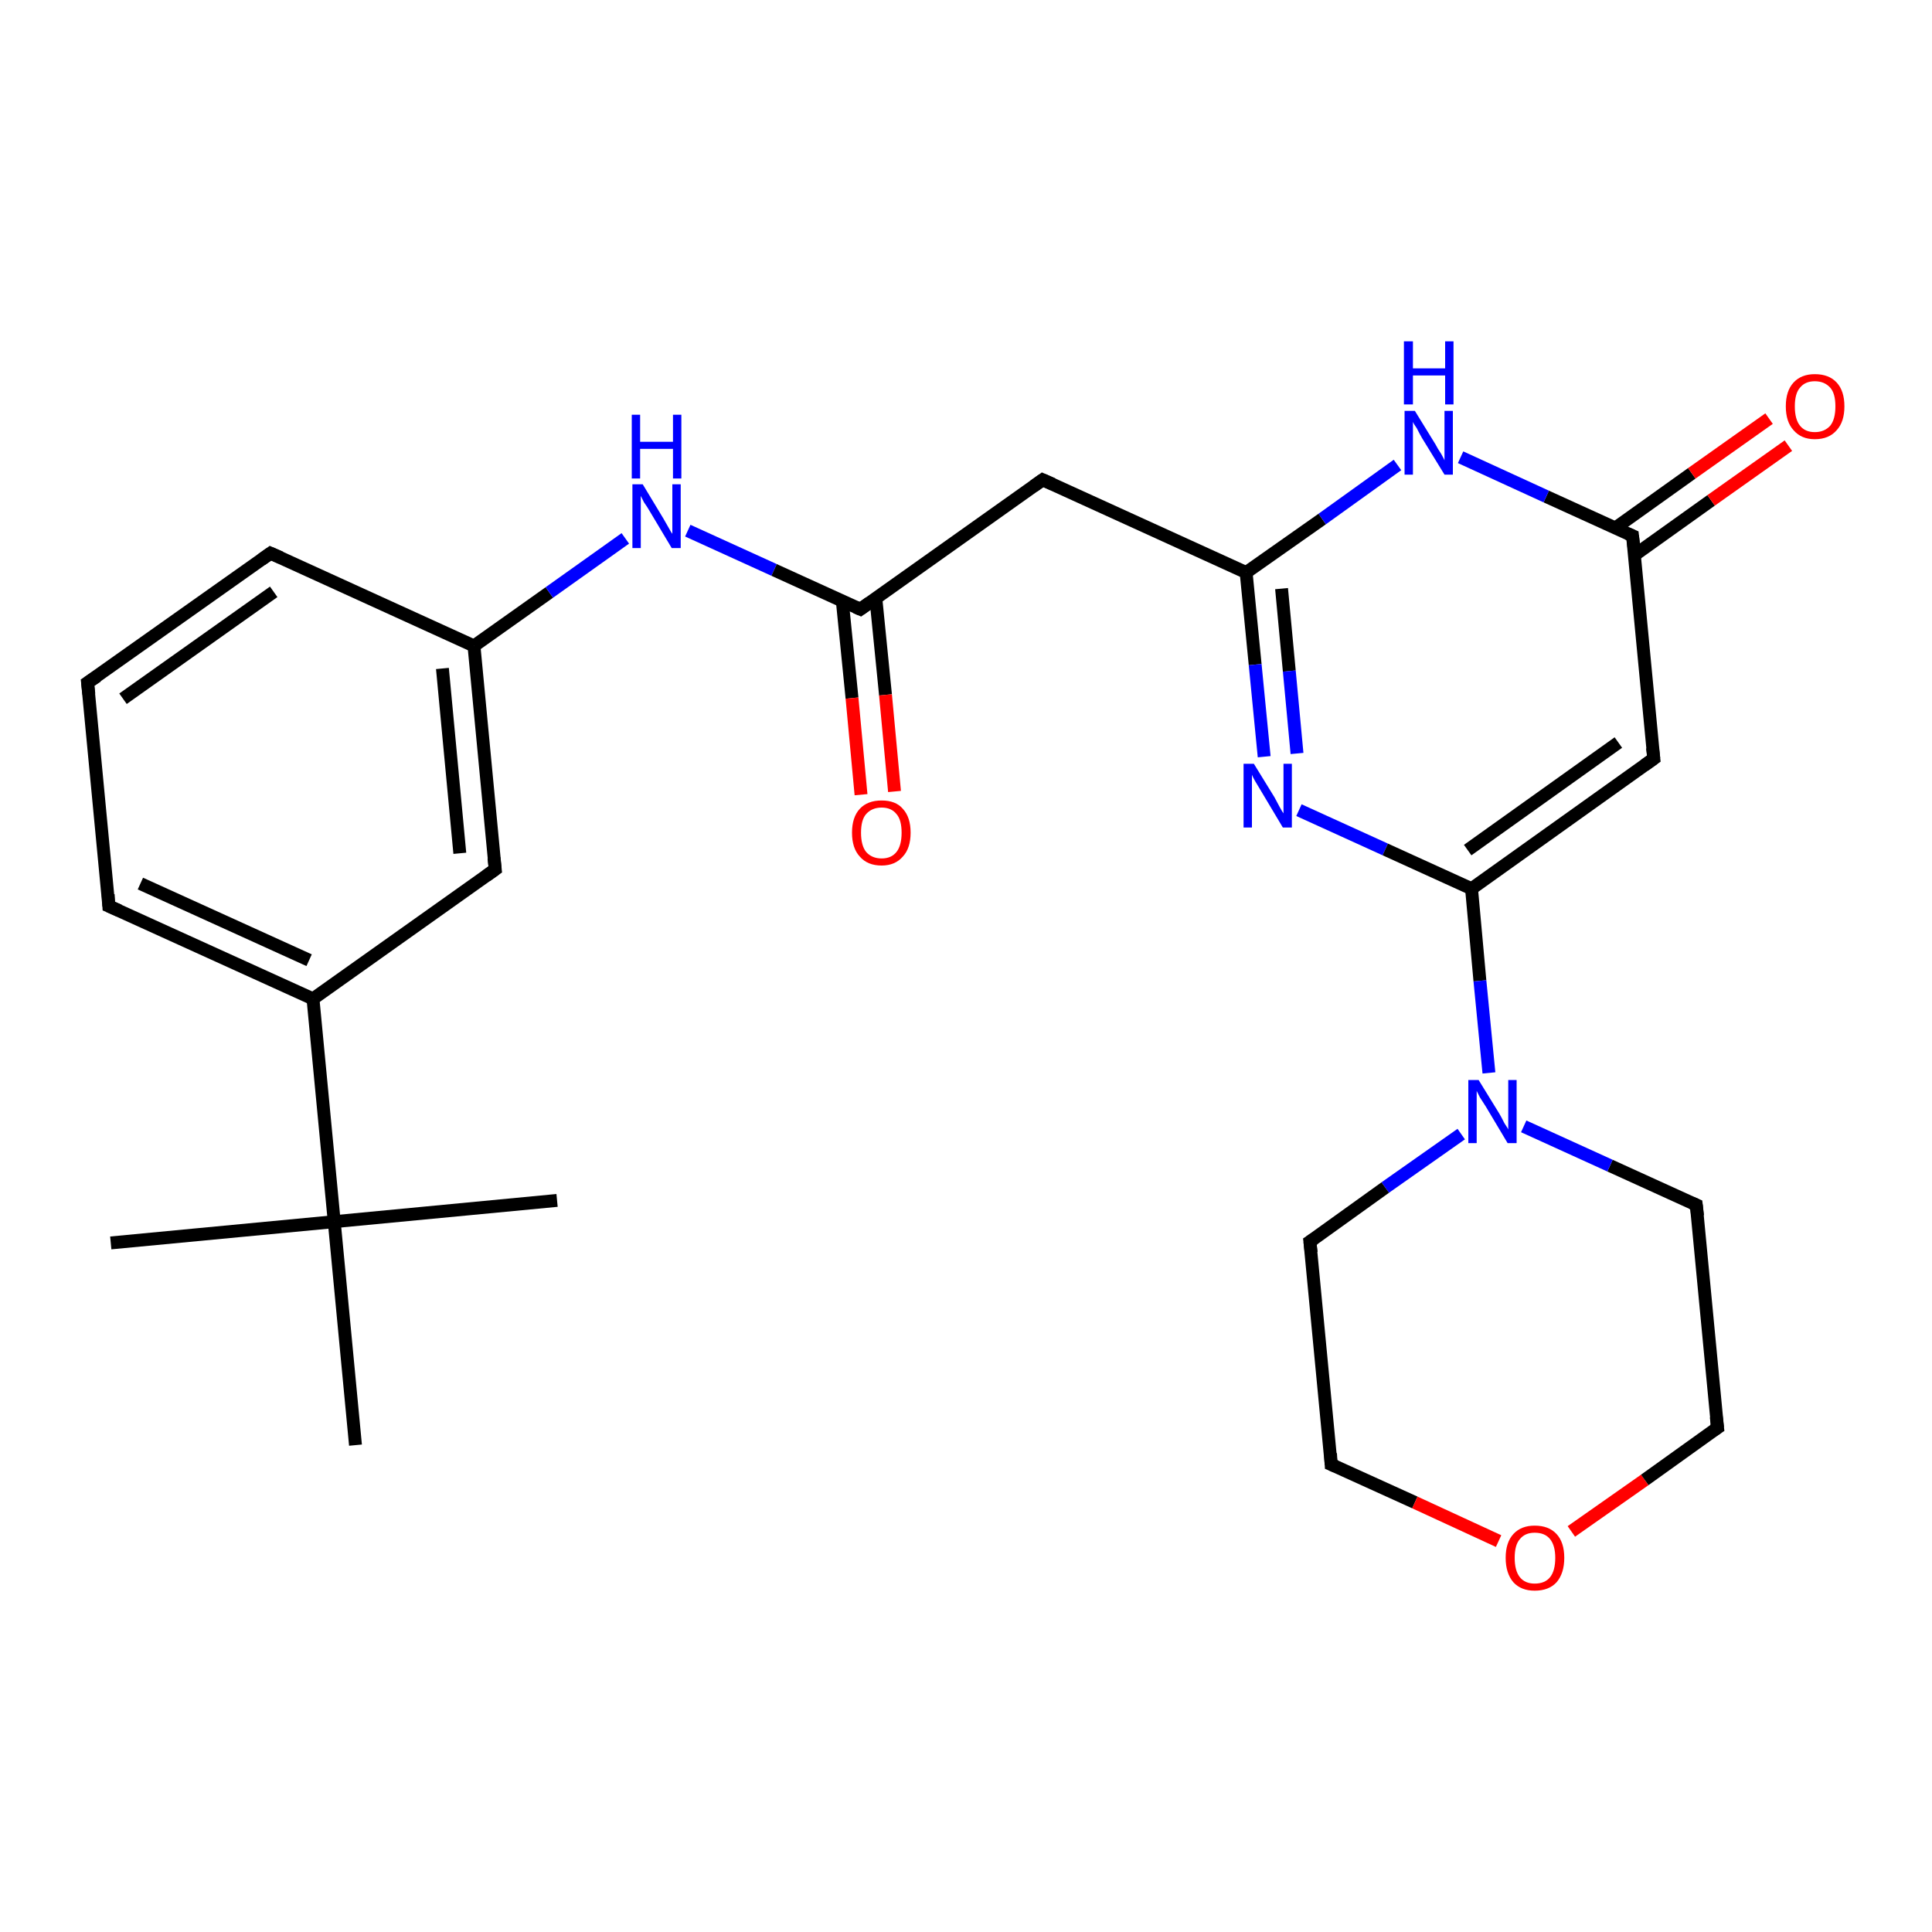<?xml version='1.0' encoding='iso-8859-1'?>
<svg version='1.1' baseProfile='full'
              xmlns='http://www.w3.org/2000/svg'
                      xmlns:rdkit='http://www.rdkit.org/xml'
                      xmlns:xlink='http://www.w3.org/1999/xlink'
                  xml:space='preserve'
width='300px' height='300px' viewBox='0 0 300 300'>
<!-- END OF HEADER -->
<rect style='opacity:1.0;fill:#FFFFFF;stroke:none' width='300.0' height='300.0' x='0.0' y='0.0'> </rect>
<path class='bond-0 atom-0 atom-1' d='M 17.2,193.0 L 51.9,189.7' style='fill:none;fill-rule:evenodd;stroke:#000000;stroke-width:2.0px;stroke-linecap:butt;stroke-linejoin:miter;stroke-opacity:1' />
<path class='bond-1 atom-1 atom-2' d='M 51.9,189.7 L 86.5,186.4' style='fill:none;fill-rule:evenodd;stroke:#000000;stroke-width:2.0px;stroke-linecap:butt;stroke-linejoin:miter;stroke-opacity:1' />
<path class='bond-2 atom-1 atom-3' d='M 51.9,189.7 L 55.2,224.4' style='fill:none;fill-rule:evenodd;stroke:#000000;stroke-width:2.0px;stroke-linecap:butt;stroke-linejoin:miter;stroke-opacity:1' />
<path class='bond-3 atom-1 atom-4' d='M 51.9,189.7 L 48.6,155.1' style='fill:none;fill-rule:evenodd;stroke:#000000;stroke-width:2.0px;stroke-linecap:butt;stroke-linejoin:miter;stroke-opacity:1' />
<path class='bond-4 atom-4 atom-5' d='M 48.6,155.1 L 16.9,140.7' style='fill:none;fill-rule:evenodd;stroke:#000000;stroke-width:2.0px;stroke-linecap:butt;stroke-linejoin:miter;stroke-opacity:1' />
<path class='bond-4 atom-4 atom-5' d='M 48.0,149.1 L 21.8,137.2' style='fill:none;fill-rule:evenodd;stroke:#000000;stroke-width:2.0px;stroke-linecap:butt;stroke-linejoin:miter;stroke-opacity:1' />
<path class='bond-5 atom-5 atom-6' d='M 16.9,140.7 L 13.6,106.0' style='fill:none;fill-rule:evenodd;stroke:#000000;stroke-width:2.0px;stroke-linecap:butt;stroke-linejoin:miter;stroke-opacity:1' />
<path class='bond-6 atom-6 atom-7' d='M 13.6,106.0 L 42.0,85.9' style='fill:none;fill-rule:evenodd;stroke:#000000;stroke-width:2.0px;stroke-linecap:butt;stroke-linejoin:miter;stroke-opacity:1' />
<path class='bond-6 atom-6 atom-7' d='M 19.1,108.5 L 42.5,91.9' style='fill:none;fill-rule:evenodd;stroke:#000000;stroke-width:2.0px;stroke-linecap:butt;stroke-linejoin:miter;stroke-opacity:1' />
<path class='bond-7 atom-7 atom-8' d='M 42.0,85.9 L 73.6,100.3' style='fill:none;fill-rule:evenodd;stroke:#000000;stroke-width:2.0px;stroke-linecap:butt;stroke-linejoin:miter;stroke-opacity:1' />
<path class='bond-8 atom-8 atom-9' d='M 73.6,100.3 L 85.3,92.0' style='fill:none;fill-rule:evenodd;stroke:#000000;stroke-width:2.0px;stroke-linecap:butt;stroke-linejoin:miter;stroke-opacity:1' />
<path class='bond-8 atom-8 atom-9' d='M 85.3,92.0 L 97.1,83.6' style='fill:none;fill-rule:evenodd;stroke:#0000FF;stroke-width:2.0px;stroke-linecap:butt;stroke-linejoin:miter;stroke-opacity:1' />
<path class='bond-9 atom-9 atom-10' d='M 106.8,82.4 L 120.2,88.5' style='fill:none;fill-rule:evenodd;stroke:#0000FF;stroke-width:2.0px;stroke-linecap:butt;stroke-linejoin:miter;stroke-opacity:1' />
<path class='bond-9 atom-9 atom-10' d='M 120.2,88.5 L 133.6,94.6' style='fill:none;fill-rule:evenodd;stroke:#000000;stroke-width:2.0px;stroke-linecap:butt;stroke-linejoin:miter;stroke-opacity:1' />
<path class='bond-10 atom-10 atom-11' d='M 130.8,93.4 L 132.3,108.4' style='fill:none;fill-rule:evenodd;stroke:#000000;stroke-width:2.0px;stroke-linecap:butt;stroke-linejoin:miter;stroke-opacity:1' />
<path class='bond-10 atom-10 atom-11' d='M 132.3,108.4 L 133.7,123.4' style='fill:none;fill-rule:evenodd;stroke:#FF0000;stroke-width:2.0px;stroke-linecap:butt;stroke-linejoin:miter;stroke-opacity:1' />
<path class='bond-10 atom-10 atom-11' d='M 136.0,92.9 L 137.5,107.9' style='fill:none;fill-rule:evenodd;stroke:#000000;stroke-width:2.0px;stroke-linecap:butt;stroke-linejoin:miter;stroke-opacity:1' />
<path class='bond-10 atom-10 atom-11' d='M 137.5,107.9 L 138.9,122.9' style='fill:none;fill-rule:evenodd;stroke:#FF0000;stroke-width:2.0px;stroke-linecap:butt;stroke-linejoin:miter;stroke-opacity:1' />
<path class='bond-11 atom-10 atom-12' d='M 133.6,94.6 L 161.9,74.5' style='fill:none;fill-rule:evenodd;stroke:#000000;stroke-width:2.0px;stroke-linecap:butt;stroke-linejoin:miter;stroke-opacity:1' />
<path class='bond-12 atom-12 atom-13' d='M 161.9,74.5 L 193.5,88.9' style='fill:none;fill-rule:evenodd;stroke:#000000;stroke-width:2.0px;stroke-linecap:butt;stroke-linejoin:miter;stroke-opacity:1' />
<path class='bond-13 atom-13 atom-14' d='M 193.5,88.9 L 194.9,103.2' style='fill:none;fill-rule:evenodd;stroke:#000000;stroke-width:2.0px;stroke-linecap:butt;stroke-linejoin:miter;stroke-opacity:1' />
<path class='bond-13 atom-13 atom-14' d='M 194.9,103.2 L 196.3,117.5' style='fill:none;fill-rule:evenodd;stroke:#0000FF;stroke-width:2.0px;stroke-linecap:butt;stroke-linejoin:miter;stroke-opacity:1' />
<path class='bond-13 atom-13 atom-14' d='M 199.0,91.4 L 200.2,104.2' style='fill:none;fill-rule:evenodd;stroke:#000000;stroke-width:2.0px;stroke-linecap:butt;stroke-linejoin:miter;stroke-opacity:1' />
<path class='bond-13 atom-13 atom-14' d='M 200.2,104.2 L 201.4,117.0' style='fill:none;fill-rule:evenodd;stroke:#0000FF;stroke-width:2.0px;stroke-linecap:butt;stroke-linejoin:miter;stroke-opacity:1' />
<path class='bond-14 atom-14 atom-15' d='M 201.7,125.8 L 215.1,131.9' style='fill:none;fill-rule:evenodd;stroke:#0000FF;stroke-width:2.0px;stroke-linecap:butt;stroke-linejoin:miter;stroke-opacity:1' />
<path class='bond-14 atom-14 atom-15' d='M 215.1,131.9 L 228.5,138.0' style='fill:none;fill-rule:evenodd;stroke:#000000;stroke-width:2.0px;stroke-linecap:butt;stroke-linejoin:miter;stroke-opacity:1' />
<path class='bond-15 atom-15 atom-16' d='M 228.5,138.0 L 256.8,117.8' style='fill:none;fill-rule:evenodd;stroke:#000000;stroke-width:2.0px;stroke-linecap:butt;stroke-linejoin:miter;stroke-opacity:1' />
<path class='bond-15 atom-15 atom-16' d='M 227.9,132.0 L 251.3,115.3' style='fill:none;fill-rule:evenodd;stroke:#000000;stroke-width:2.0px;stroke-linecap:butt;stroke-linejoin:miter;stroke-opacity:1' />
<path class='bond-16 atom-16 atom-17' d='M 256.8,117.8 L 253.5,83.2' style='fill:none;fill-rule:evenodd;stroke:#000000;stroke-width:2.0px;stroke-linecap:butt;stroke-linejoin:miter;stroke-opacity:1' />
<path class='bond-17 atom-17 atom-18' d='M 253.8,86.2 L 265.7,77.7' style='fill:none;fill-rule:evenodd;stroke:#000000;stroke-width:2.0px;stroke-linecap:butt;stroke-linejoin:miter;stroke-opacity:1' />
<path class='bond-17 atom-17 atom-18' d='M 265.7,77.7 L 277.7,69.2' style='fill:none;fill-rule:evenodd;stroke:#FF0000;stroke-width:2.0px;stroke-linecap:butt;stroke-linejoin:miter;stroke-opacity:1' />
<path class='bond-17 atom-17 atom-18' d='M 250.8,82.0 L 262.7,73.5' style='fill:none;fill-rule:evenodd;stroke:#000000;stroke-width:2.0px;stroke-linecap:butt;stroke-linejoin:miter;stroke-opacity:1' />
<path class='bond-17 atom-17 atom-18' d='M 262.7,73.5 L 274.7,65.0' style='fill:none;fill-rule:evenodd;stroke:#FF0000;stroke-width:2.0px;stroke-linecap:butt;stroke-linejoin:miter;stroke-opacity:1' />
<path class='bond-18 atom-17 atom-19' d='M 253.5,83.2 L 240.1,77.1' style='fill:none;fill-rule:evenodd;stroke:#000000;stroke-width:2.0px;stroke-linecap:butt;stroke-linejoin:miter;stroke-opacity:1' />
<path class='bond-18 atom-17 atom-19' d='M 240.1,77.1 L 226.8,71.0' style='fill:none;fill-rule:evenodd;stroke:#0000FF;stroke-width:2.0px;stroke-linecap:butt;stroke-linejoin:miter;stroke-opacity:1' />
<path class='bond-19 atom-15 atom-20' d='M 228.5,138.0 L 229.8,152.3' style='fill:none;fill-rule:evenodd;stroke:#000000;stroke-width:2.0px;stroke-linecap:butt;stroke-linejoin:miter;stroke-opacity:1' />
<path class='bond-19 atom-15 atom-20' d='M 229.8,152.3 L 231.2,166.6' style='fill:none;fill-rule:evenodd;stroke:#0000FF;stroke-width:2.0px;stroke-linecap:butt;stroke-linejoin:miter;stroke-opacity:1' />
<path class='bond-20 atom-20 atom-21' d='M 226.9,176.1 L 215.1,184.4' style='fill:none;fill-rule:evenodd;stroke:#0000FF;stroke-width:2.0px;stroke-linecap:butt;stroke-linejoin:miter;stroke-opacity:1' />
<path class='bond-20 atom-20 atom-21' d='M 215.1,184.4 L 203.4,192.8' style='fill:none;fill-rule:evenodd;stroke:#000000;stroke-width:2.0px;stroke-linecap:butt;stroke-linejoin:miter;stroke-opacity:1' />
<path class='bond-21 atom-21 atom-22' d='M 203.4,192.8 L 206.7,227.4' style='fill:none;fill-rule:evenodd;stroke:#000000;stroke-width:2.0px;stroke-linecap:butt;stroke-linejoin:miter;stroke-opacity:1' />
<path class='bond-22 atom-22 atom-23' d='M 206.7,227.4 L 219.7,233.3' style='fill:none;fill-rule:evenodd;stroke:#000000;stroke-width:2.0px;stroke-linecap:butt;stroke-linejoin:miter;stroke-opacity:1' />
<path class='bond-22 atom-22 atom-23' d='M 219.7,233.3 L 232.7,239.3' style='fill:none;fill-rule:evenodd;stroke:#FF0000;stroke-width:2.0px;stroke-linecap:butt;stroke-linejoin:miter;stroke-opacity:1' />
<path class='bond-23 atom-23 atom-24' d='M 244.0,237.8 L 255.4,229.8' style='fill:none;fill-rule:evenodd;stroke:#FF0000;stroke-width:2.0px;stroke-linecap:butt;stroke-linejoin:miter;stroke-opacity:1' />
<path class='bond-23 atom-23 atom-24' d='M 255.4,229.8 L 266.7,221.7' style='fill:none;fill-rule:evenodd;stroke:#000000;stroke-width:2.0px;stroke-linecap:butt;stroke-linejoin:miter;stroke-opacity:1' />
<path class='bond-24 atom-24 atom-25' d='M 266.7,221.7 L 263.4,187.1' style='fill:none;fill-rule:evenodd;stroke:#000000;stroke-width:2.0px;stroke-linecap:butt;stroke-linejoin:miter;stroke-opacity:1' />
<path class='bond-25 atom-8 atom-26' d='M 73.6,100.3 L 76.9,135.0' style='fill:none;fill-rule:evenodd;stroke:#000000;stroke-width:2.0px;stroke-linecap:butt;stroke-linejoin:miter;stroke-opacity:1' />
<path class='bond-25 atom-8 atom-26' d='M 68.7,103.8 L 71.4,132.5' style='fill:none;fill-rule:evenodd;stroke:#000000;stroke-width:2.0px;stroke-linecap:butt;stroke-linejoin:miter;stroke-opacity:1' />
<path class='bond-26 atom-26 atom-4' d='M 76.9,135.0 L 48.6,155.1' style='fill:none;fill-rule:evenodd;stroke:#000000;stroke-width:2.0px;stroke-linecap:butt;stroke-linejoin:miter;stroke-opacity:1' />
<path class='bond-27 atom-19 atom-13' d='M 217.0,72.2 L 205.3,80.6' style='fill:none;fill-rule:evenodd;stroke:#0000FF;stroke-width:2.0px;stroke-linecap:butt;stroke-linejoin:miter;stroke-opacity:1' />
<path class='bond-27 atom-19 atom-13' d='M 205.3,80.6 L 193.5,88.9' style='fill:none;fill-rule:evenodd;stroke:#000000;stroke-width:2.0px;stroke-linecap:butt;stroke-linejoin:miter;stroke-opacity:1' />
<path class='bond-28 atom-25 atom-20' d='M 263.4,187.1 L 250.0,181.0' style='fill:none;fill-rule:evenodd;stroke:#000000;stroke-width:2.0px;stroke-linecap:butt;stroke-linejoin:miter;stroke-opacity:1' />
<path class='bond-28 atom-25 atom-20' d='M 250.0,181.0 L 236.6,174.9' style='fill:none;fill-rule:evenodd;stroke:#0000FF;stroke-width:2.0px;stroke-linecap:butt;stroke-linejoin:miter;stroke-opacity:1' />
<path d='M 18.5,141.4 L 16.9,140.7 L 16.8,138.9' style='fill:none;stroke:#000000;stroke-width:2.0px;stroke-linecap:butt;stroke-linejoin:miter;stroke-opacity:1;' />
<path d='M 13.8,107.8 L 13.6,106.0 L 15.1,105.0' style='fill:none;stroke:#000000;stroke-width:2.0px;stroke-linecap:butt;stroke-linejoin:miter;stroke-opacity:1;' />
<path d='M 40.6,86.9 L 42.0,85.9 L 43.6,86.6' style='fill:none;stroke:#000000;stroke-width:2.0px;stroke-linecap:butt;stroke-linejoin:miter;stroke-opacity:1;' />
<path d='M 132.9,94.3 L 133.6,94.6 L 135.0,93.6' style='fill:none;stroke:#000000;stroke-width:2.0px;stroke-linecap:butt;stroke-linejoin:miter;stroke-opacity:1;' />
<path d='M 160.5,75.5 L 161.9,74.5 L 163.5,75.2' style='fill:none;stroke:#000000;stroke-width:2.0px;stroke-linecap:butt;stroke-linejoin:miter;stroke-opacity:1;' />
<path d='M 255.4,118.8 L 256.8,117.8 L 256.6,116.1' style='fill:none;stroke:#000000;stroke-width:2.0px;stroke-linecap:butt;stroke-linejoin:miter;stroke-opacity:1;' />
<path d='M 253.7,84.9 L 253.5,83.2 L 252.8,82.9' style='fill:none;stroke:#000000;stroke-width:2.0px;stroke-linecap:butt;stroke-linejoin:miter;stroke-opacity:1;' />
<path d='M 204.0,192.4 L 203.4,192.8 L 203.6,194.5' style='fill:none;stroke:#000000;stroke-width:2.0px;stroke-linecap:butt;stroke-linejoin:miter;stroke-opacity:1;' />
<path d='M 206.6,225.7 L 206.7,227.4 L 207.4,227.7' style='fill:none;stroke:#000000;stroke-width:2.0px;stroke-linecap:butt;stroke-linejoin:miter;stroke-opacity:1;' />
<path d='M 266.1,222.1 L 266.7,221.7 L 266.5,220.0' style='fill:none;stroke:#000000;stroke-width:2.0px;stroke-linecap:butt;stroke-linejoin:miter;stroke-opacity:1;' />
<path d='M 263.6,188.8 L 263.4,187.1 L 262.7,186.8' style='fill:none;stroke:#000000;stroke-width:2.0px;stroke-linecap:butt;stroke-linejoin:miter;stroke-opacity:1;' />
<path d='M 76.7,133.2 L 76.9,135.0 L 75.5,136.0' style='fill:none;stroke:#000000;stroke-width:2.0px;stroke-linecap:butt;stroke-linejoin:miter;stroke-opacity:1;' />
<path class='atom-9' d='M 99.8 75.2
L 103.0 80.5
Q 103.3 81.0, 103.8 81.9
Q 104.3 82.8, 104.4 82.9
L 104.4 75.2
L 105.7 75.2
L 105.7 85.1
L 104.3 85.1
L 100.9 79.4
Q 100.5 78.7, 100.0 78.0
Q 99.6 77.2, 99.5 77.0
L 99.5 85.1
L 98.2 85.1
L 98.2 75.2
L 99.8 75.2
' fill='#0000FF'/>
<path class='atom-9' d='M 98.1 64.4
L 99.4 64.4
L 99.4 68.6
L 104.5 68.6
L 104.5 64.4
L 105.8 64.4
L 105.8 74.3
L 104.5 74.3
L 104.5 69.7
L 99.4 69.7
L 99.4 74.3
L 98.1 74.3
L 98.1 64.4
' fill='#0000FF'/>
<path class='atom-11' d='M 132.3 129.3
Q 132.3 126.9, 133.5 125.6
Q 134.7 124.3, 136.9 124.3
Q 139.1 124.3, 140.2 125.6
Q 141.4 126.9, 141.4 129.3
Q 141.4 131.7, 140.2 133.0
Q 139.0 134.4, 136.9 134.4
Q 134.7 134.4, 133.5 133.0
Q 132.3 131.7, 132.3 129.3
M 136.9 133.3
Q 138.4 133.3, 139.2 132.3
Q 140.0 131.3, 140.0 129.3
Q 140.0 127.3, 139.2 126.4
Q 138.4 125.4, 136.9 125.4
Q 135.4 125.4, 134.5 126.4
Q 133.7 127.3, 133.7 129.3
Q 133.7 131.3, 134.5 132.3
Q 135.4 133.3, 136.9 133.3
' fill='#FF0000'/>
<path class='atom-14' d='M 194.7 118.6
L 197.9 123.8
Q 198.2 124.4, 198.7 125.3
Q 199.2 126.2, 199.3 126.3
L 199.3 118.6
L 200.6 118.6
L 200.6 128.5
L 199.2 128.5
L 195.8 122.8
Q 195.4 122.1, 194.9 121.3
Q 194.5 120.6, 194.4 120.3
L 194.4 128.5
L 193.1 128.5
L 193.1 118.6
L 194.7 118.6
' fill='#0000FF'/>
<path class='atom-18' d='M 277.3 63.1
Q 277.3 60.7, 278.5 59.4
Q 279.7 58.1, 281.8 58.1
Q 284.0 58.1, 285.2 59.4
Q 286.4 60.7, 286.4 63.1
Q 286.4 65.5, 285.2 66.8
Q 284.0 68.2, 281.8 68.2
Q 279.7 68.2, 278.5 66.8
Q 277.3 65.5, 277.3 63.1
M 281.8 67.1
Q 283.3 67.1, 284.2 66.1
Q 285.0 65.1, 285.0 63.1
Q 285.0 61.1, 284.2 60.2
Q 283.3 59.2, 281.8 59.2
Q 280.3 59.2, 279.5 60.2
Q 278.7 61.1, 278.7 63.1
Q 278.7 65.1, 279.5 66.1
Q 280.3 67.1, 281.8 67.1
' fill='#FF0000'/>
<path class='atom-19' d='M 219.7 63.8
L 222.9 69.0
Q 223.2 69.6, 223.8 70.5
Q 224.3 71.4, 224.3 71.5
L 224.3 63.8
L 225.6 63.8
L 225.6 73.7
L 224.3 73.7
L 220.8 68.0
Q 220.4 67.3, 220.0 66.5
Q 219.5 65.8, 219.4 65.5
L 219.4 73.7
L 218.1 73.7
L 218.1 63.8
L 219.7 63.8
' fill='#0000FF'/>
<path class='atom-19' d='M 218.0 53.0
L 219.4 53.0
L 219.4 57.2
L 224.4 57.2
L 224.4 53.0
L 225.7 53.0
L 225.7 62.8
L 224.4 62.8
L 224.4 58.3
L 219.4 58.3
L 219.4 62.8
L 218.0 62.8
L 218.0 53.0
' fill='#0000FF'/>
<path class='atom-20' d='M 229.6 167.7
L 232.8 172.9
Q 233.1 173.4, 233.6 174.4
Q 234.2 175.3, 234.2 175.4
L 234.2 167.7
L 235.5 167.7
L 235.5 177.5
L 234.1 177.5
L 230.7 171.8
Q 230.3 171.2, 229.8 170.4
Q 229.4 169.6, 229.3 169.4
L 229.3 177.5
L 228.0 177.5
L 228.0 167.7
L 229.6 167.7
' fill='#0000FF'/>
<path class='atom-23' d='M 233.8 241.9
Q 233.8 239.5, 235.0 238.2
Q 236.2 236.9, 238.3 236.9
Q 240.5 236.9, 241.7 238.2
Q 242.9 239.5, 242.9 241.9
Q 242.9 244.3, 241.7 245.7
Q 240.5 247.0, 238.3 247.0
Q 236.2 247.0, 235.0 245.7
Q 233.8 244.3, 233.8 241.9
M 238.3 245.9
Q 239.9 245.9, 240.7 244.9
Q 241.5 243.9, 241.5 241.9
Q 241.5 240.0, 240.7 239.0
Q 239.9 238.0, 238.3 238.0
Q 236.8 238.0, 236.0 239.0
Q 235.2 239.9, 235.2 241.9
Q 235.2 243.9, 236.0 244.9
Q 236.8 245.9, 238.3 245.9
' fill='#FF0000'/>
</svg>
